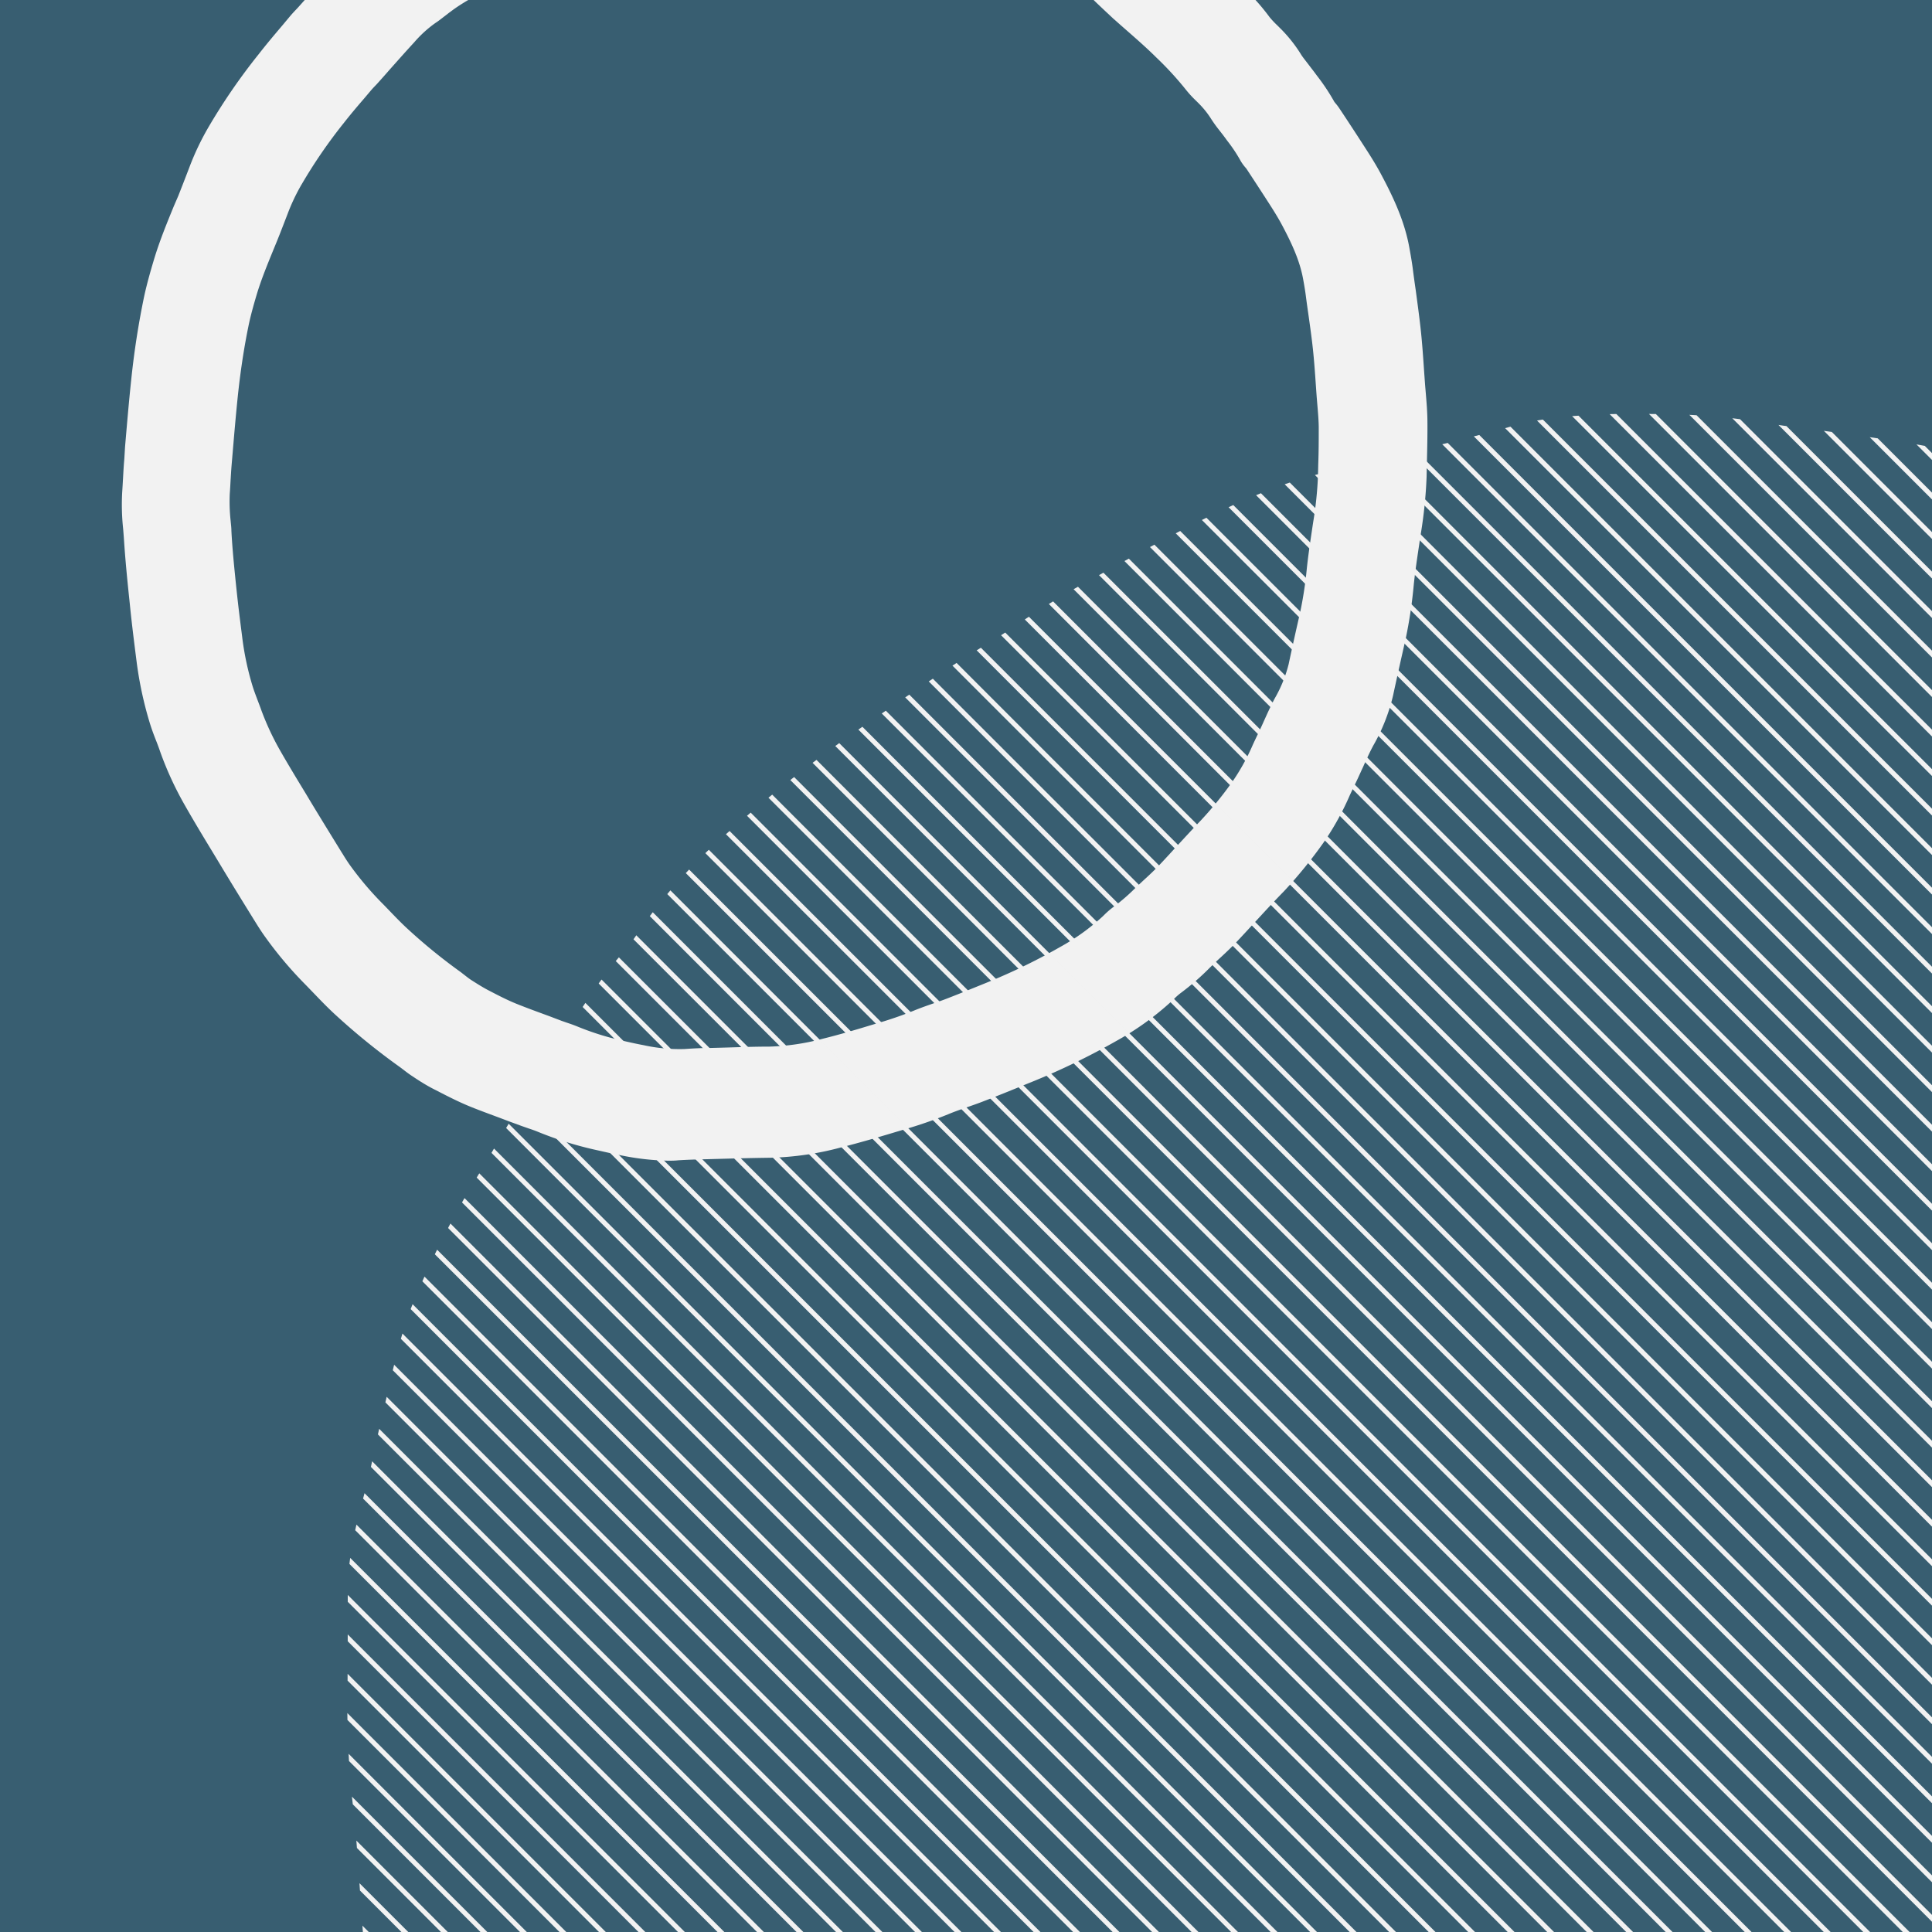<?xml version="1.0" encoding="UTF-8"?> <svg xmlns="http://www.w3.org/2000/svg" xmlns:xlink="http://www.w3.org/1999/xlink" id="Layer_1" data-name="Layer 1" viewBox="0 0 400 400"><defs><style>.cls-1{fill:none;}.cls-2{fill:#385e71;}.cls-3{fill:#f2f2f2;}.cls-4{clip-path:url(#clip-path);}.cls-5,.cls-7{fill:#eee;stroke:#f2f2f2;stroke-miterlimit:10;}.cls-6{clip-path:url(#clip-path-2);}.cls-7{stroke-width:2px;}</style><clipPath id="clip-path"><path class="cls-1" d="M400,92.62c-1-.22-2.09-.42-3.14-.6-7.41-1.28-14.88-2.19-22.33-3.24-2.3-.32-4.62-.5-6.9-.89a141.29,141.29,0,0,0-22.85-2.16c-3.69,0-7.38-.09-11.07,0-7.11.23-14.2.63-21.11,2.64-3.8,1.11-7.66,2-11.51,3-8.63,2.11-17.25,4.27-25.9,6.25-8.88,2-17.21,5.55-25.31,9.52s-15.73,8.28-23.51,12.58a172.67,172.67,0,0,0-15.77,9.6c-4.37,3-9.07,5.62-13.51,8.56-6.16,4.07-12.24,8.26-18.33,12.44a286.26,286.26,0,0,0-28.67,22.58,109.94,109.94,0,0,0-17.52,19.48,42.1,42.1,0,0,1-3.39,4.64c-4.82,5.29-8.39,11.47-12.49,17.27-1.73,2.46-3.41,4.95-5,7.53-4.77,8-9.36,16.07-14.22,24a184.67,184.67,0,0,0-11.27,22.34c-3.56,8.07-5.07,16.77-7.14,25.28-1.36,5.58-2.31,11.25-3.88,16.79C73.43,316.57,72,323,72,329.61c0,8.06,0,16.12-.09,24.18a182.16,182.16,0,0,0,1.3,21.26c.77,7.06,1.15,14.16,1.65,21.25.09,1.23.17,2.47.27,3.7H400Z"></path></clipPath><clipPath id="clip-path-2"><path class="cls-1" d="M1716-41.6c-2.35-.49-4.71-.95-7.07-1.36-16.67-2.88-33.48-4.92-50.24-7.27-5.17-.73-10.39-1.13-15.53-2a317.73,317.73,0,0,0-51.41-4.85c-8.3,0-16.61-.2-24.91.07-16,.53-31.95,1.43-47.48,6-8.56,2.5-17.24,4.61-25.9,6.74-19.41,4.76-38.81,9.61-58.29,14.08-20,4.57-38.7,12.47-56.94,21.42-17.94,8.8-35.4,18.61-52.9,28.29a392.92,392.92,0,0,0-35.48,21.59c-9.83,6.87-20.4,12.65-30.41,19.27-13.86,9.15-27.53,18.59-41.23,28a642.18,642.18,0,0,0-64.5,50.81c-14.73,13.16-28.19,27.51-39.44,43.83-2.44,3.54-4.72,7.27-7.61,10.43-10.86,11.9-18.88,25.82-28.1,38.87-3.9,5.52-7.69,11.14-11.16,16.94-10.74,17.95-21.07,36.14-32,54-9.86,16.08-17.79,33.1-25.36,50.27-8,18.15-11.41,37.73-16.07,56.88-3.05,12.55-5.19,25.3-8.72,37.77-4,14.21-7.37,28.58-7.31,43.54.08,18.13-.05,36.27-.21,54.4-.14,16,1.19,31.92,2.93,47.84s2.59,31.87,3.71,47.82c.19,2.77.39,5.55.59,8.32h731Z"></path></clipPath></defs><rect class="cls-2" width="400" height="400"></rect><path class="cls-3" d="M295.2,81.47c-.05-.63-.11-1.27-.16-1.91-.07-1-.15-2.06-.22-3.09-.19-2.74-.38-5.57-.69-8.38-.29-2.66-.66-5.31-1-7.88-.22-1.5-.43-3-.62-4.5s-.49-3.17-.73-4.49c-1-5.53-3.37-10.49-5.77-15-.75-1.42-1.61-2.88-2.8-4.74-2-3.11-4.05-6.26-5.88-9a11.14,11.14,0,0,0-.83-1.1l-.23-.28a43.2,43.2,0,0,0-3.6-5.42c-.32-.44-.65-.88-1-1.33s-.72-.95-1.07-1.4c-.5-.65-1-1.26-1.34-1.85a29.81,29.81,0,0,0-3.86-4.9l-.93-.93a18.88,18.88,0,0,1-1.61-1.71Q261.46,1.66,259.94,0H226.42c.88.86,1.78,1.7,2.65,2.52l1.38,1.29a2.61,2.61,0,0,0,.31.27c.88.79,1.77,1.57,2.65,2.34,2.12,1.86,4.12,3.62,6,5.49a67,67,0,0,1,6.1,6.64,22.78,22.78,0,0,0,2.15,2.34c.23.23.47.46.7.7a18.34,18.34,0,0,1,2.42,3.07,27.56,27.56,0,0,0,1.66,2.3c.26.34.53.68.78,1l.93,1.26a31.37,31.37,0,0,1,2.6,3.89,8.74,8.74,0,0,0,1.11,1.58c.07.09.15.17.2.24,1.7,2.59,3.46,5.28,5.2,8,.93,1.47,1.6,2.6,2.17,3.67,2.13,4,3.69,7.48,4.36,11.14.2,1.08.42,2.34.58,3.6s.37,2.74.57,4.11c.31,2.23.64,4.54.88,6.79s.43,4.81.59,7.18c.07.94.13,1.87.2,2.8l.15,1.8c.13,1.53.25,3,.27,4.37,0,2.53,0,5.14-.1,7.67l-.06,2.54a78,78,0,0,1-1,9.57c-.11.71-.21,1.42-.32,2.13-.36,2.45-.74,5-1,7.53a80.68,80.68,0,0,1-1.38,9c-.73,3.19-1.58,6.95-2.37,10.68a27.72,27.72,0,0,1-2.88,7.09c-.8,1.5-1.48,3-2.14,4.46-.42.94-.82,1.82-1.24,2.69s-.75,1.57-1.12,2.36a44.41,44.41,0,0,1-4.06,7.43,76.09,76.09,0,0,1-6.73,8.31c-1.75,1.83-3.48,3.71-5.16,5.53q-1.69,1.86-3.42,3.7c-.74.78-1.59,1.61-2.67,2.61-.75.68-1.47,1.37-2.16,2a40.81,40.81,0,0,1-4.58,4,17.17,17.17,0,0,0-2,1.71l-.38.37a45.15,45.15,0,0,1-8.76,6.29,124.77,124.77,0,0,1-14.28,7l-1.19.49c-2.62,1.06-5.33,2.17-8,3.2-.9.35-1.82.67-2.79,1-1.33.46-2.7.94-4.08,1.51a76.08,76.08,0,0,1-7.44,2.57l-1.34.4c-3.28,1-6.67,2-10,2.82a47.59,47.59,0,0,1-11.07,1.64c-3.3,0-6.64.13-9.87.22l-2.34.06c-1.75,0-3.56.09-5.38.22a34.4,34.4,0,0,1-8.48-.8c-1.26-.23-2.51-.51-3.84-.81l-.87-.2a58,58,0,0,1-9.18-2.93c-.69-.28-1.35-.5-2-.72l-1.09-.38-2.63-1c-2.24-.82-4.55-1.66-6.76-2.55-1.9-.77-3.8-1.76-5.63-2.71-1.23-.63-2.47-1.42-3.65-2.17-.35-.22-.74-.52-1.15-.84s-.69-.53-1-.78a115.67,115.67,0,0,1-11.06-9c-1.23-1.13-2.4-2.34-3.64-3.63-.6-.62-1.2-1.25-1.81-1.86a65.86,65.86,0,0,1-6.47-7.68c-.55-.77-1.07-1.59-1.54-2.37l-.12-.18c-2.15-3.49-4.37-7.09-6.52-10.65l-1-1.67c-1.76-2.89-3.58-5.89-5.27-8.85A56.35,56.35,0,0,1,54.09,147c-.22-.64-.47-1.27-.71-1.91-.41-1.08-.8-2.1-1.11-3.11a59.57,59.57,0,0,1-2.13-10.11c-.4-3.15-.82-6.41-1.15-9.61l-.08-.73c-.39-3.81-.8-7.75-1-11.6,0-.7-.1-1.4-.16-2.11a36.85,36.85,0,0,1-.18-5.59c.07-.93.12-1.87.17-2.8.07-1.12.13-2.18.22-3.24l.19-2.23c.34-4.06.7-8.26,1.13-12.36.56-5.17,1.29-9.92,2.25-14.51.41-1.92.94-3.82,1.61-6.08.93-3.1,2.16-6.1,3.46-9.28l.78-1.9c.64-1.58,1.25-3.18,1.85-4.73l.32-.83a41,41,0,0,1,2.84-6l.07-.11a104.89,104.89,0,0,1,8.73-12.71c1.32-1.69,2.69-3.31,4.15-5l1.53-1.81c.19-.22.43-.48.69-.75s.49-.51.72-.77c.81-.9,1.61-1.8,2.4-2.71,1.66-1.86,3.36-3.79,5.07-5.64a24.45,24.45,0,0,1,4.38-4c.73-.47,1.37-1,1.94-1.43s.84-.67,1.21-.92C94.46,1.51,95.71.73,96.94,0H63.09L61.91,1.32c-.2.23-.4.44-.61.66s-.75.79-1.15,1.26l-1.67,2c-1.62,1.91-3.3,3.89-4.89,5.94A125.67,125.67,0,0,0,43.15,26.35a54.88,54.88,0,0,0-3.88,8.13l-.36.94c-.65,1.69-1.33,3.44-2,5.14L36,42.66c-1.47,3.59-3,7.31-4.16,11.21-.71,2.37-1.44,4.93-2,7.52a171.34,171.34,0,0,0-2.66,17.12c-.5,4.68-.9,9.43-1.29,14L25.74,95c-.12,1.31-.19,2.62-.26,3.88-.06,1-.11,2-.18,3a47.12,47.12,0,0,0,.2,7.66c.06.74.12,1.47.17,2.21.29,4.48.75,9,1.21,13.33l.08.81c.38,3.69.85,7.39,1.31,11A77.11,77.11,0,0,0,31,149.65c.43,1.41.94,2.75,1.44,4,.25.66.5,1.31.73,2a69.16,69.16,0,0,0,5.06,11c1.94,3.42,4,6.82,6,10.11l1.13,1.87c2.4,4,4.87,8,7.26,11.86l.2.32c.62,1,1.31,2.1,2.1,3.19A80.87,80.87,0,0,0,63,203.61c.65.66,1.29,1.33,1.94,2,1.42,1.48,2.88,3,4.46,4.45a139.77,139.77,0,0,0,13.23,10.75c.31.22.61.45.91.68.57.44,1.21.93,1.93,1.39,1.48,1,3.08,2,4.77,2.83,2.13,1.1,4.54,2.35,7.06,3.38s5.3,2,7.88,3l2.89,1.06,1.43.5c.63.21,1.21.41,1.75.63A73.83,73.83,0,0,0,123,238l1,.22c1.51.34,3.07.7,4.66,1a53,53,0,0,0,9.64,1.09c.69,0,1.39,0,2.09-.08,1.83-.12,3.67-.17,5.61-.22l2.64-.07c3.58-.1,7.28-.2,10.9-.24a61.76,61.76,0,0,0,14.44-2.1c3.94-1,7.85-2.14,11.63-3.28l1.48-.44a91.62,91.62,0,0,0,9.21-3.18c1.28-.54,2.62-1,4-1.49,1.12-.39,2.27-.79,3.42-1.24,3.06-1.18,6.12-2.43,9.08-3.64l1.34-.54a148.44,148.44,0,0,0,17-8.28,59.11,59.11,0,0,0,11.52-8.3l.51-.49a12.76,12.76,0,0,1,1.21-1.07,52.58,52.58,0,0,0,6.17-5.37c.77-.74,1.49-1.44,2.24-2.12,1.39-1.28,2.49-2.36,3.47-3.4,1.31-1.39,2.6-2.8,3.89-4.2,1.84-2,3.75-4.07,5.65-6a97.07,97.07,0,0,0,8.3-10.22,57.25,57.25,0,0,0,5.4-9.78c.4-.85.8-1.69,1.21-2.53.53-1.09,1-2.18,1.5-3.24.7-1.57,1.37-3.05,2.13-4.46a38.72,38.72,0,0,0,4.07-10.29c.87-4.06,1.78-8.09,2.63-11.83A97.6,97.6,0,0,0,292.71,121c.28-2.66.69-5.4,1.08-8l.36-2.42a95.13,95.13,0,0,0,1.21-11.82l.06-2.82c.07-2.9.14-5.89.11-8.87C295.51,85.13,295.35,83.27,295.2,81.47Z"></path><g class="cls-4"><line class="cls-5" x1="230.53" y1="39.57" x2="892.41" y2="701.44"></line><line class="cls-5" x1="165.1" y1="39.57" x2="826.97" y2="701.44"></line><line class="cls-5" x1="189.63" y1="39.57" x2="851.51" y2="701.44"></line><line class="cls-5" x1="214.17" y1="39.57" x2="876.05" y2="701.44"></line><line class="cls-5" x1="116.02" y1="39.57" x2="777.89" y2="701.44"></line><line class="cls-5" x1="140.56" y1="39.57" x2="802.43" y2="701.44"></line><line class="cls-5" x1="66.94" y1="39.57" x2="728.81" y2="701.44"></line><line class="cls-5" x1="91.48" y1="39.57" x2="753.35" y2="701.44"></line><line class="cls-5" x1="34.22" y1="39.57" x2="696.09" y2="701.44"></line><line class="cls-5" x1="-39.4" y1="39.57" x2="622.48" y2="701.44"></line><line class="cls-5" x1="-14.86" y1="39.57" x2="647.01" y2="701.44"></line><line class="cls-5" x1="9.68" y1="39.57" x2="671.55" y2="701.44"></line><line class="cls-5" x1="-88.48" y1="39.57" x2="573.4" y2="701.44"></line><line class="cls-5" x1="-63.94" y1="39.57" x2="597.94" y2="701.44"></line><line class="cls-5" x1="-162.1" y1="39.57" x2="499.78" y2="701.44"></line><line class="cls-5" x1="-137.56" y1="39.57" x2="524.32" y2="701.44"></line><line class="cls-5" x1="-235.72" y1="39.57" x2="426.16" y2="701.44"></line><line class="cls-5" x1="-113.02" y1="39.57" x2="548.86" y2="701.44"></line><line class="cls-5" x1="-211.18" y1="39.57" x2="450.7" y2="701.44"></line><line class="cls-5" x1="-186.64" y1="39.57" x2="475.24" y2="701.44"></line><line class="cls-5" x1="-260.25" y1="39.57" x2="401.62" y2="701.44"></line><line class="cls-5" x1="205.99" y1="39.57" x2="867.87" y2="701.44"></line><line class="cls-5" x1="181.45" y1="39.57" x2="843.33" y2="701.44"></line><line class="cls-5" x1="156.92" y1="39.57" x2="818.79" y2="701.44"></line><line class="cls-5" x1="83.3" y1="39.57" x2="745.17" y2="701.44"></line><line class="cls-5" x1="107.84" y1="39.57" x2="769.71" y2="701.44"></line><line class="cls-5" x1="132.38" y1="39.57" x2="794.25" y2="701.44"></line><line class="cls-5" x1="58.76" y1="39.57" x2="720.63" y2="701.44"></line><line class="cls-5" x1="1.5" y1="39.57" x2="663.37" y2="701.44"></line><line class="cls-5" x1="26.04" y1="39.57" x2="687.91" y2="701.44"></line><line class="cls-5" x1="-72.12" y1="39.57" x2="589.76" y2="701.44"></line><line class="cls-5" x1="-47.58" y1="39.57" x2="614.3" y2="701.44"></line><line class="cls-5" x1="-23.04" y1="39.57" x2="638.84" y2="701.44"></line><line class="cls-5" x1="-121.2" y1="39.57" x2="540.68" y2="701.44"></line><line class="cls-5" x1="-96.66" y1="39.57" x2="565.22" y2="701.44"></line><line class="cls-5" x1="-194.82" y1="39.57" x2="467.06" y2="701.44"></line><line class="cls-5" x1="-170.28" y1="39.57" x2="491.6" y2="701.44"></line><line class="cls-5" x1="-268.43" y1="39.57" x2="393.44" y2="701.44"></line><line class="cls-5" x1="-145.74" y1="39.57" x2="516.14" y2="701.44"></line><line class="cls-5" x1="-243.89" y1="39.57" x2="417.98" y2="701.44"></line><line class="cls-5" x1="-219.36" y1="39.57" x2="442.52" y2="701.44"></line><line class="cls-5" x1="-284.79" y1="39.57" x2="377.08" y2="701.44"></line><line class="cls-5" x1="222.35" y1="39.57" x2="884.23" y2="701.44"></line><line class="cls-5" x1="173.28" y1="39.57" x2="835.15" y2="701.44"></line><line class="cls-5" x1="197.81" y1="39.57" x2="859.69" y2="701.44"></line><line class="cls-5" x1="99.66" y1="39.57" x2="761.53" y2="701.44"></line><line class="cls-5" x1="124.2" y1="39.57" x2="786.07" y2="701.44"></line><line class="cls-5" x1="148.74" y1="39.57" x2="810.61" y2="701.44"></line><line class="cls-5" x1="50.58" y1="39.57" x2="712.45" y2="701.44"></line><line class="cls-5" x1="75.12" y1="39.57" x2="736.99" y2="701.44"></line><line class="cls-5" x1="17.86" y1="39.57" x2="679.73" y2="701.44"></line><line class="cls-5" x1="42.4" y1="39.57" x2="704.27" y2="701.44"></line><line class="cls-5" x1="-55.76" y1="39.57" x2="606.12" y2="701.44"></line><line class="cls-5" x1="-31.22" y1="39.57" x2="630.66" y2="701.44"></line><line class="cls-5" x1="-6.68" y1="39.57" x2="655.19" y2="701.44"></line><line class="cls-5" x1="-104.84" y1="39.57" x2="557.04" y2="701.44"></line><line class="cls-5" x1="-80.3" y1="39.57" x2="581.58" y2="701.44"></line><line class="cls-5" x1="-178.46" y1="39.57" x2="483.42" y2="701.44"></line><line class="cls-5" x1="-153.92" y1="39.57" x2="507.96" y2="701.44"></line><line class="cls-5" x1="-252.07" y1="39.57" x2="409.8" y2="701.44"></line><line class="cls-5" x1="-129.38" y1="39.57" x2="532.5" y2="701.44"></line><line class="cls-5" x1="-227.54" y1="39.57" x2="434.34" y2="701.44"></line><line class="cls-5" x1="-203" y1="39.57" x2="458.88" y2="701.44"></line><line class="cls-5" x1="-276.61" y1="39.57" x2="385.26" y2="701.44"></line><line class="cls-5" x1="361.41" y1="39.57" x2="1023.29" y2="701.44"></line><line class="cls-5" x1="385.95" y1="39.57" x2="1047.83" y2="701.44"></line><line class="cls-5" x1="287.79" y1="39.57" x2="949.67" y2="701.44"></line><line class="cls-5" x1="312.33" y1="39.57" x2="974.21" y2="701.44"></line><line class="cls-5" x1="336.87" y1="39.57" x2="998.75" y2="701.44"></line><line class="cls-5" x1="263.25" y1="39.57" x2="925.13" y2="701.44"></line><line class="cls-5" x1="328.69" y1="39.57" x2="990.57" y2="701.44"></line><line class="cls-5" x1="353.23" y1="39.57" x2="1015.11" y2="701.44"></line><line class="cls-5" x1="255.07" y1="39.57" x2="916.95" y2="701.44"></line><line class="cls-5" x1="377.77" y1="39.57" x2="1039.65" y2="701.44"></line><line class="cls-5" x1="279.61" y1="39.57" x2="941.49" y2="701.44"></line><line class="cls-5" x1="304.15" y1="39.57" x2="966.03" y2="701.44"></line><line class="cls-5" x1="238.71" y1="39.57" x2="900.59" y2="701.44"></line><line class="cls-5" x1="345.05" y1="39.57" x2="1006.93" y2="701.44"></line><line class="cls-5" x1="369.59" y1="39.57" x2="1031.47" y2="701.44"></line><line class="cls-5" x1="271.43" y1="39.57" x2="933.31" y2="701.44"></line><line class="cls-5" x1="394.13" y1="39.57" x2="1056.01" y2="701.44"></line><line class="cls-5" x1="295.97" y1="39.57" x2="957.85" y2="701.44"></line><line class="cls-5" x1="320.51" y1="39.57" x2="982.39" y2="701.44"></line><line class="cls-5" x1="246.89" y1="39.57" x2="908.77" y2="701.44"></line></g><g class="cls-6"><line class="cls-7" x1="285.64" y1="-160.97" x2="1774.86" y2="1328.25"></line><line class="cls-7" x1="340.85" y1="-160.97" x2="1830.07" y2="1328.25"></line><line class="cls-7" x1="396.07" y1="-160.97" x2="1885.29" y2="1328.25"></line><line class="cls-7" x1="230.43" y1="-160.97" x2="1719.65" y2="1328.25"></line><line class="cls-7" x1="377.66" y1="-160.97" x2="1866.88" y2="1328.25"></line><line class="cls-7" x1="212.02" y1="-160.97" x2="1701.24" y2="1328.25"></line><line class="cls-7" x1="267.24" y1="-160.97" x2="1756.46" y2="1328.25"></line><line class="cls-7" x1="322.45" y1="-160.97" x2="1811.67" y2="1328.25"></line><line class="cls-7" x1="175.21" y1="-160.97" x2="1664.43" y2="1328.25"></line><line class="cls-7" x1="248.83" y1="-160.97" x2="1738.05" y2="1328.25"></line><line class="cls-7" x1="304.05" y1="-160.97" x2="1793.26" y2="1328.25"></line><line class="cls-7" x1="359.26" y1="-160.97" x2="1848.48" y2="1328.25"></line><line class="cls-7" x1="193.62" y1="-160.97" x2="1682.84" y2="1328.25"></line></g></svg> 